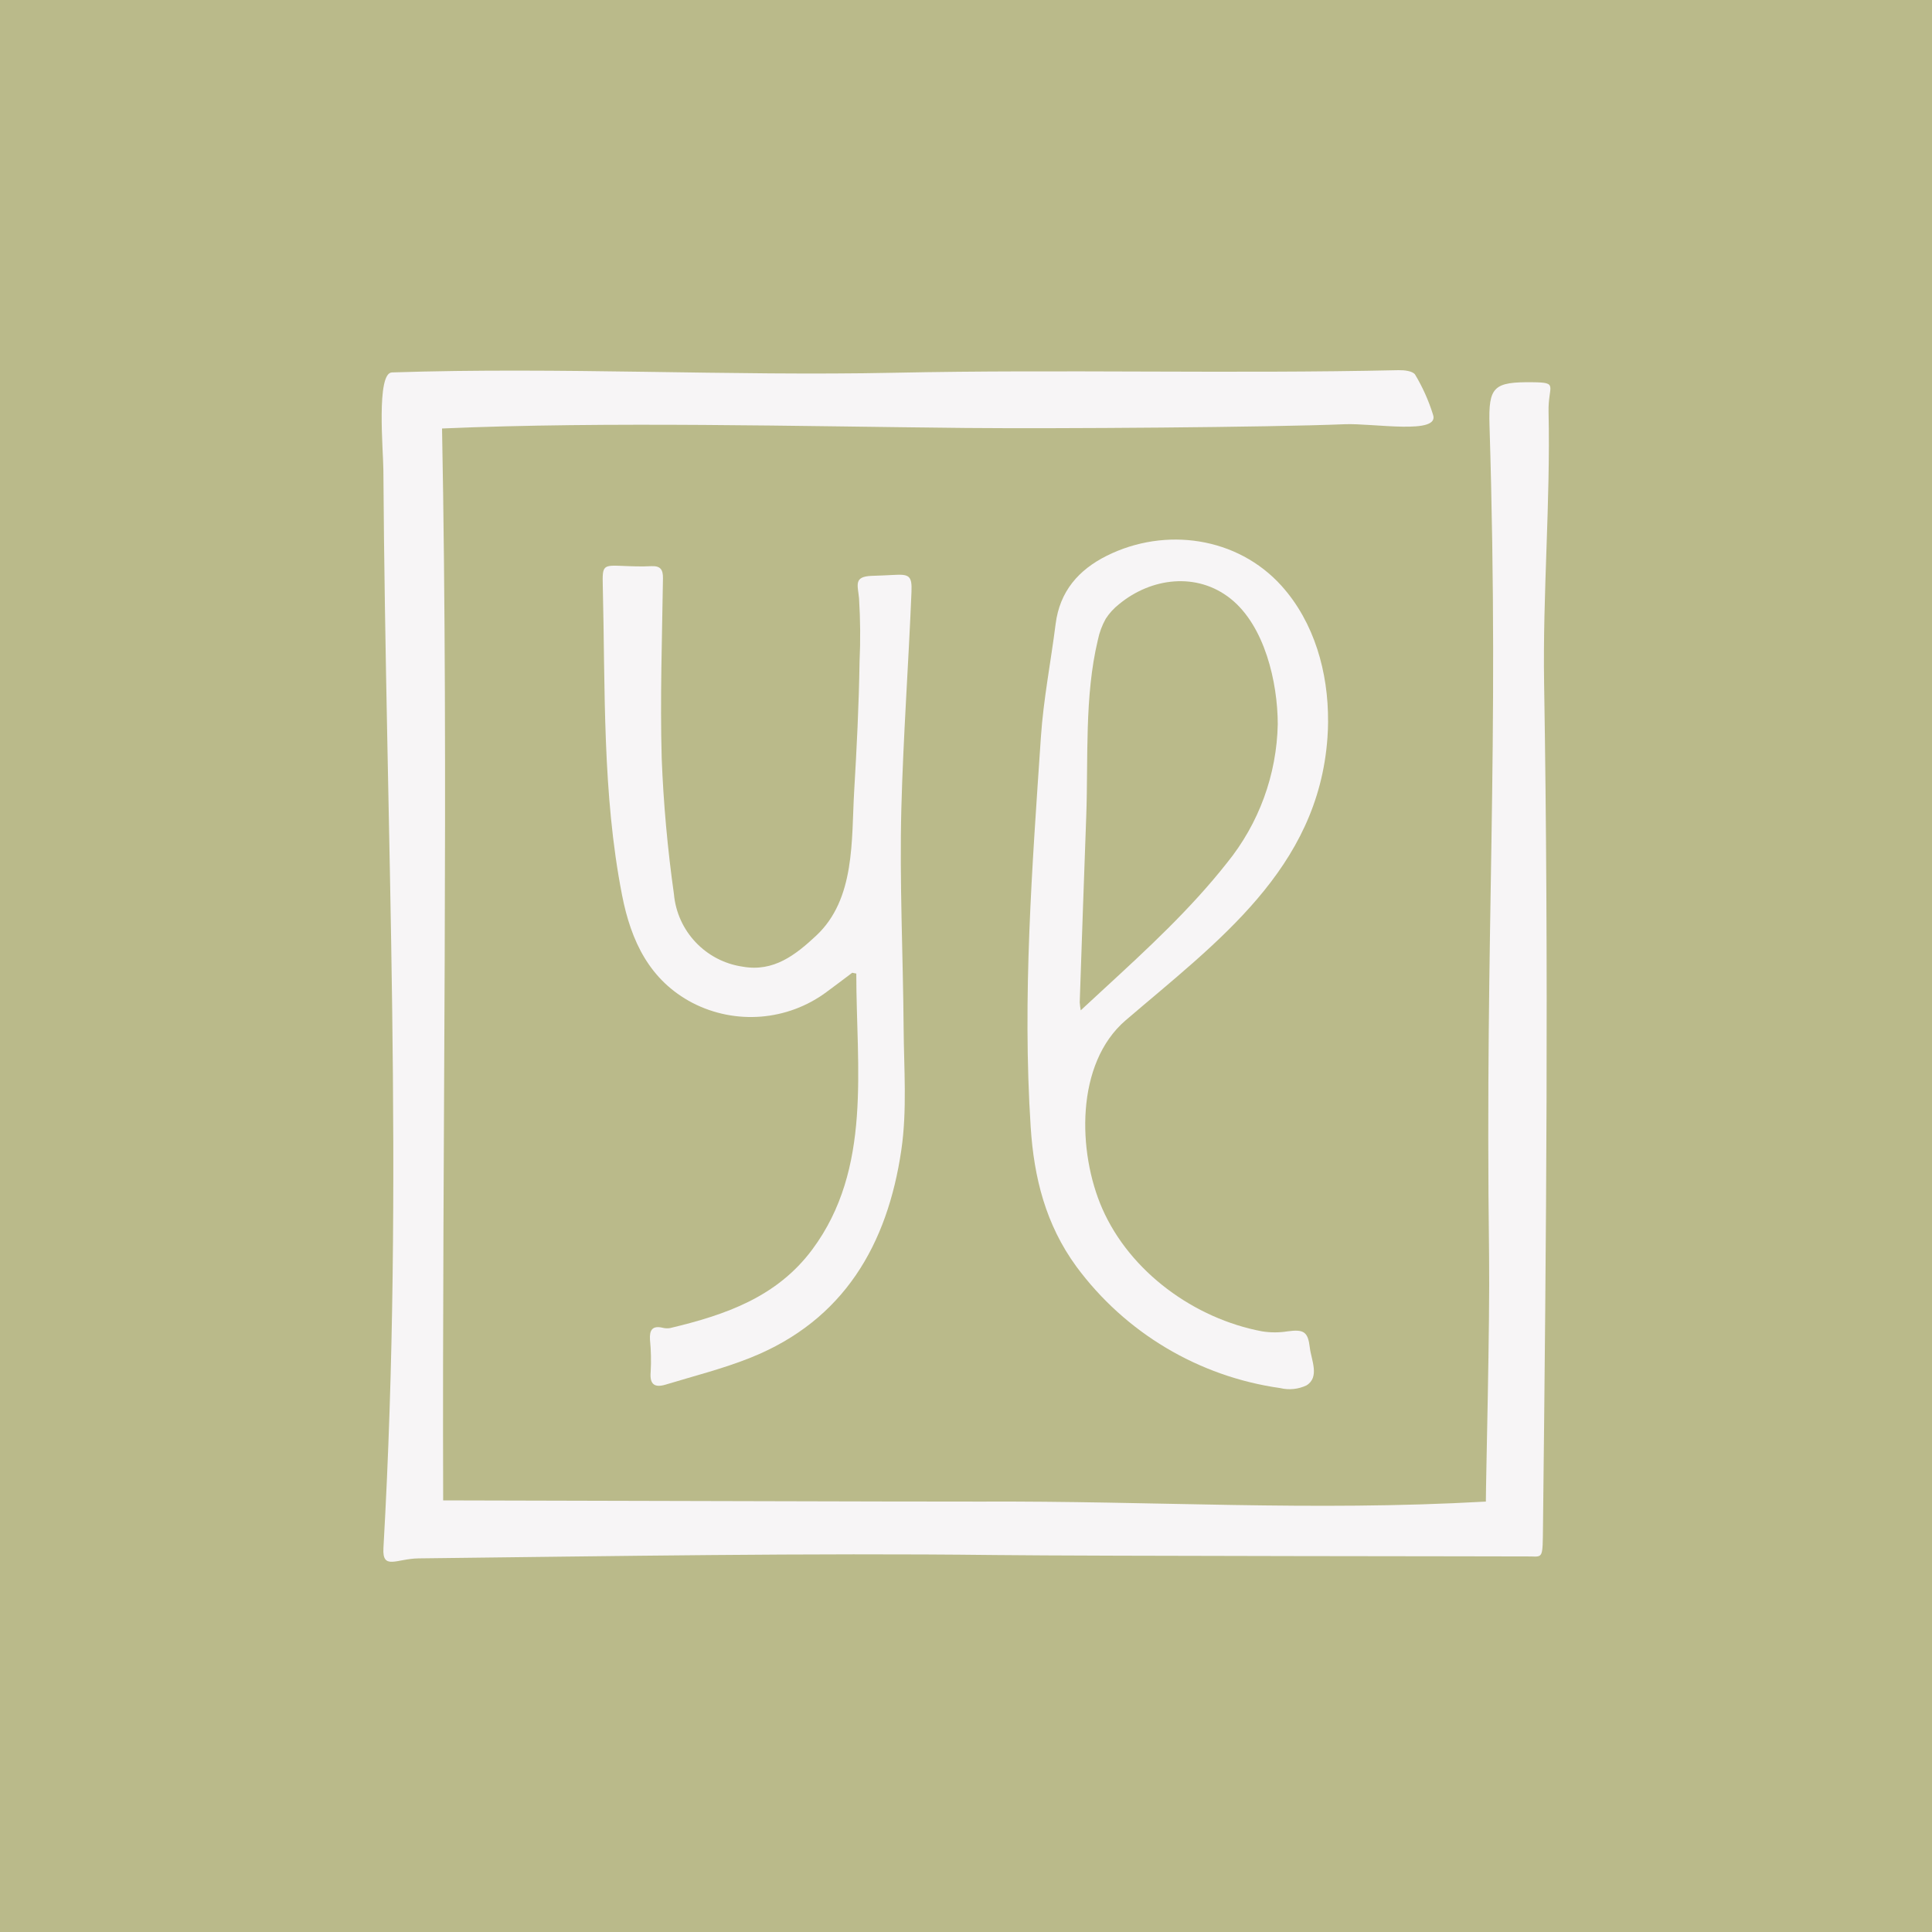 <?xml version="1.0" encoding="UTF-8"?>
<svg id="Calque_1" data-name="Calque 1" xmlns="http://www.w3.org/2000/svg" viewBox="0 0 600 600">
  <defs>
    <style>
      .cls-1 {
        fill: #f7f5f6;
      }

      .cls-2 {
        fill: #baba8a;
      }
    </style>
  </defs>
  <rect class="cls-2" width="600" height="600"/>
  <g>
    <path class="cls-1" d="M461.44,466.33c-54.63,3.07-102.65-.26-157.36,0-13.5.06-154-.37-166.45-.37-.35-111.76,1.73-224.22-.35-332.89,51.29-2.23,111.41-.65,162.72-.16,27.87.26,94.28-.2,117.57-1.16,8.95-.37,29.79,3.4,27.45-3.03-1.35-4.34-3.22-8.51-5.56-12.41-.83-1.13-3.41-1.38-5.15-1.35-52.35,1.17-103.92-.29-156.52.8-51.45,1.07-103.47-1.82-156.07-.1-4.91.16-2.7,24.26-2.66,30.21.74,114.54,6.55,220.08.02,334.91-.4,6.97,4.08,3.27,10.94,3.19,60.44-.69,121.01-1.71,178.91-1.04,29.31.34,164.93.39,166.45.44,3.84.13,3.7.45,3.81-9.13,1.04-91.66,1.79-173.64.35-261.93-.46-28.1,1.99-56.34,1.38-84.44-.18-8.16,3.26-9.07-4.89-9.16-12.17-.14-13.81,1.33-13.45,13.32,3.17,103.25-1.48,153.65-.13,258.14.27,20.78-1,69.44-1,76.16Z"/>
    <path class="cls-1" d="M412.45,224.05c-.01,1.7-.08,3.4-.2,5.09-2.91,40.66-34.2,63.33-62.64,87.7-15.7,13.45-14.95,41.03-7.3,58.48,8.66,19.74,28.68,34.21,49.64,38.14,2.62.42,5.29.42,7.91,0,5.08-.69,6.34.13,6.92,5.08.44,3.77,3.16,9.17-1.07,11.72-2.54,1.19-5.4,1.48-8.13.82-25.3-3.57-48.1-17.16-63.28-37.71-9.58-13.09-13.2-27.73-14.21-43.34-2.62-40.46.45-80.8,3.17-121.12.79-11.75,3.09-23.39,4.57-35.1,1.28-10.18,7.15-16.87,15.96-21.25,18.07-8.97,40.49-5.86,54.22,9.4,10.15,11.29,14.53,26.82,14.43,42.08ZM335.63,313.77c2.77-2.55,4.99-4.61,7.22-6.67,13.43-12.37,26.84-24.71,38.21-39.14,9.91-12.21,15.45-27.37,15.76-43.09-.03-12.99-4.05-30.51-14.66-38.95-10.44-8.31-24.62-6.55-34.65,1.73-1.61,1.27-3,2.79-4.11,4.51-1.17,2.08-2,4.34-2.47,6.68-4.16,17.42-2.94,36.66-3.58,54.47-.7,19.33-1.38,38.65-2.03,57.98.06.83.16,1.66.31,2.48Z"/>
    <path class="cls-1" d="M264.68,302.09c-2.67,2-5.32,4.03-8.01,6-12.09,8.96-28.22,10.26-41.6,3.37-13.33-6.99-19.1-19.19-21.88-33.44-6.2-31.68-5.2-64.05-5.99-96.13-.16-6.31.05-6.4,6.17-6.14,2.95.13,5.91.23,8.86.08,2.84-.14,3.7.99,3.66,3.78-.27,18.65-.92,37.31-.39,55.94.55,14.08,1.82,28.12,3.79,42.07,1.02,11.58,9.88,20.94,21.39,22.59,9.58,1.7,16.38-3.65,22.78-9.62,12.22-11.4,10.92-29.72,11.81-44.87.79-13.38,1.47-26.77,1.67-40.18.31-6.58.25-13.17-.16-19.75-.4-4.16-1.7-6.72,3.86-6.95,2.28-.09,4.56-.15,6.84-.29,4.88-.29,5.79.25,5.59,5.22-.9,22.15-2.56,44.98-3.15,67.42-.59,22.72.54,45.43.71,68.15.1,12.61,1.1,25.42-.71,37.78-4.29,29.31-17.78,52.87-46.77,64.5-8.55,3.43-17.58,5.69-26.42,8.38-3.3,1-5.02.07-4.66-3.89.19-3.35.12-6.72-.21-10.06-.18-2.89.65-4.44,3.86-3.72.78.21,1.6.25,2.4.11,17.28-4.11,33.17-9.65,44.14-24.4,18.66-25.1,13.67-56.37,13.67-85.69l-1.25-.25Z"/>
  </g>
</svg>